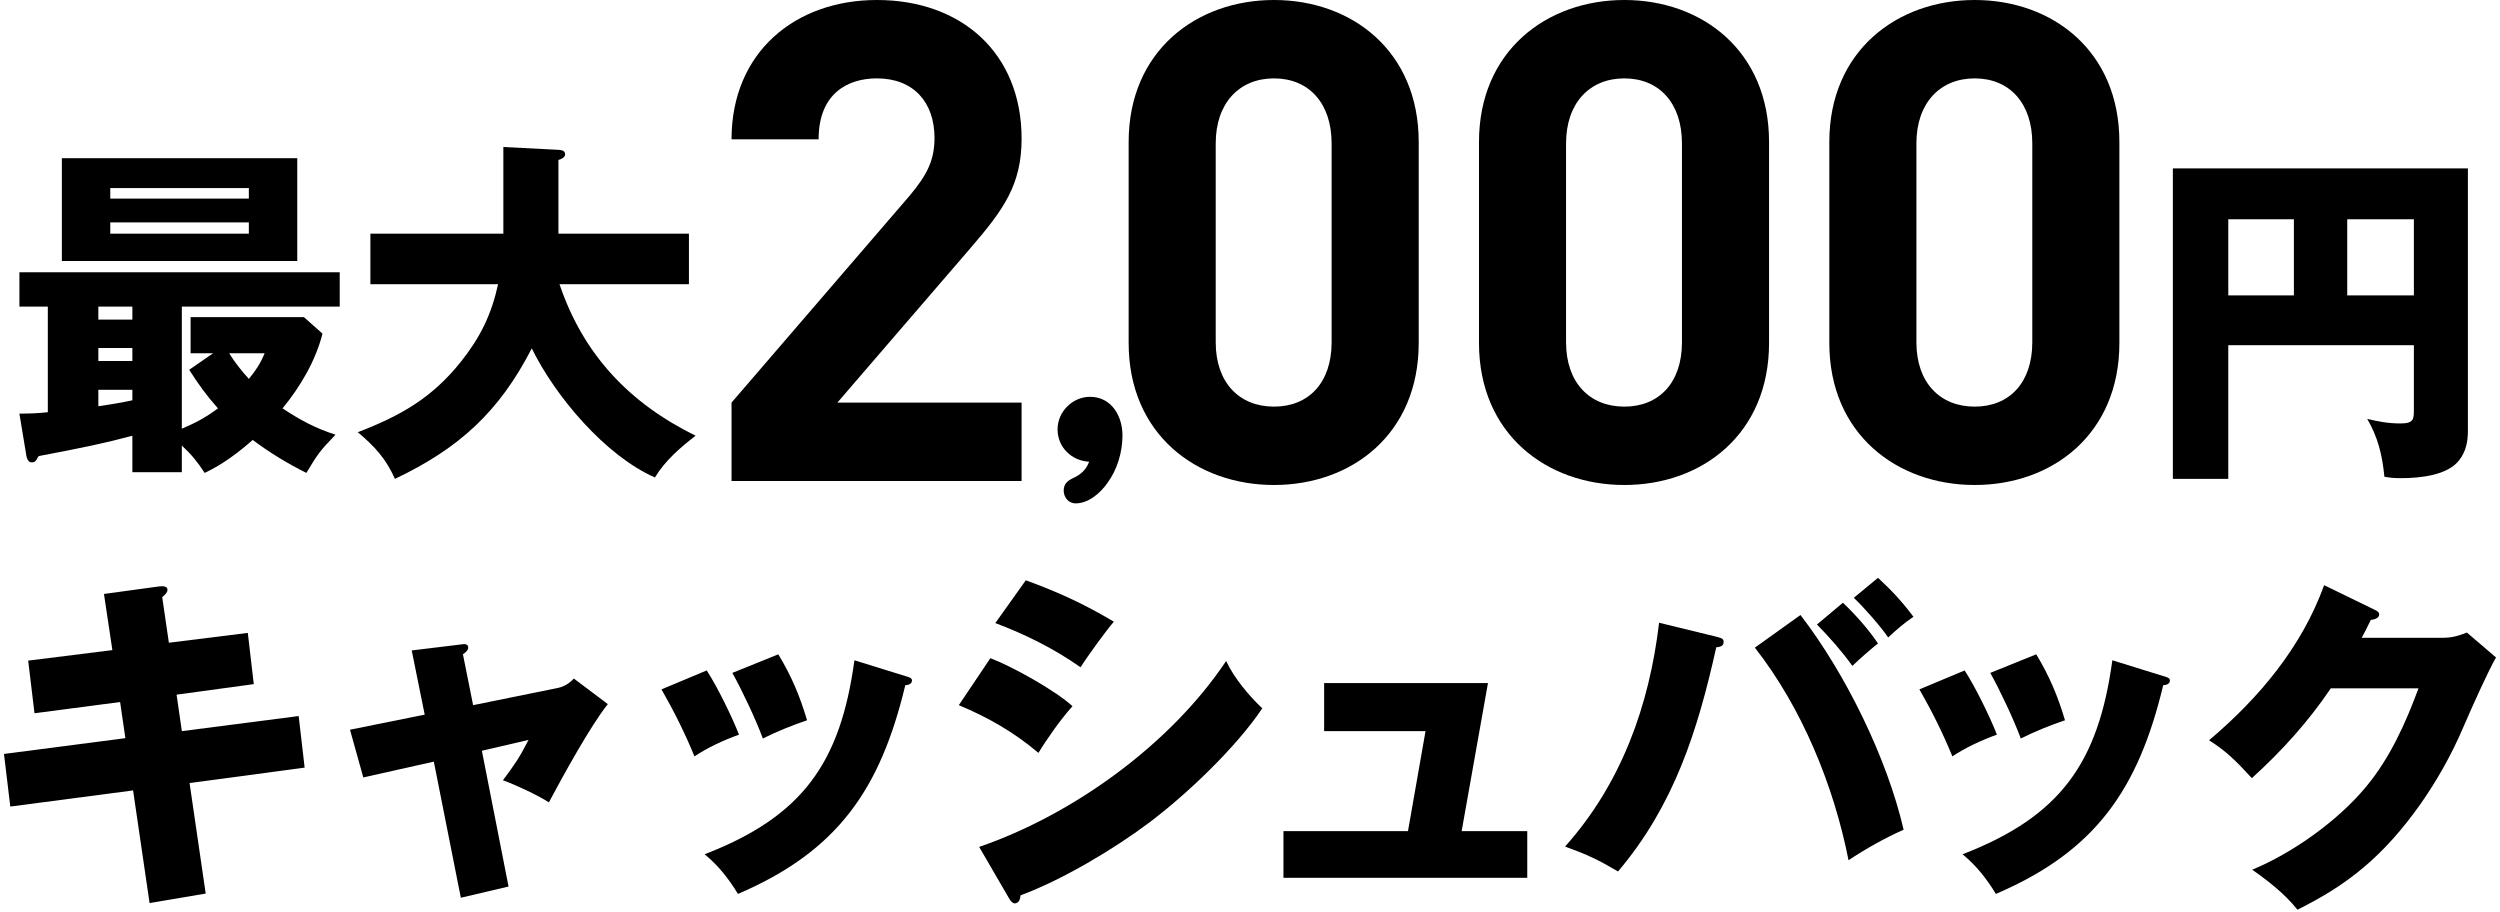 <?xml version="1.0" encoding="utf-8"?>
<!-- Generator: Adobe Illustrator 29.0.1, SVG Export Plug-In . SVG Version: 9.03 Build 54978)  -->
<svg version="1.1" id="レイヤー_1" xmlns="http://www.w3.org/2000/svg" xmlns:xlink="http://www.w3.org/1999/xlink" x="0px"
	 y="0px" viewBox="0 0 285 104" style="enable-background:new 0 0 285 104;" xml:space="preserve">
<g>
	<path d="M11.852,67.712l5.839-0.8c0.48-0.08,0.68-0.08,0.84-0.08c0.32,0,0.56,0.12,0.56,0.4c0,0.279-0.2,0.52-0.6,0.84l0.76,5.199
		l8.999-1.12l0.68,5.839l-8.799,1.2l0.6,4.159l13.318-1.72l0.68,5.879l-13.118,1.76l1.839,12.598l-6.399,1.08l-1.879-12.838
		l-13.998,1.84l-0.72-5.999l13.838-1.8l-0.6-4.119l-9.759,1.28l-0.72-5.999l9.598-1.199L11.852,67.712z"/>
	<path d="M46.936,74.15l5.599-0.68c0.28-0.04,0.32-0.04,0.4-0.04c0.2,0,0.44,0.08,0.44,0.4c0,0.319-0.36,0.6-0.6,0.76l1.16,5.799
		l9.638-1.96c0.68-0.119,1.4-0.56,1.84-1.079l3.879,2.919c-1.96,2.439-5.119,8.199-6.719,11.198c-1.319-0.84-3.719-1.96-5.239-2.52
		c1.32-1.76,1.879-2.56,2.919-4.599l-5.319,1.239l3.04,15.478l-5.439,1.279l-3.08-15.517l-8.039,1.8l-1.52-5.439l8.519-1.72
		L46.936,74.15z"/>
	<path d="M84.248,83.749c-1.68,0.601-3.6,1.479-5.079,2.479c-1.08-2.64-2.36-5.199-3.759-7.639l5.159-2.159
		C81.808,78.351,83.408,81.63,84.248,83.749z M103.204,77.07c0.56,0.16,0.76,0.24,0.76,0.52c0,0.4-0.48,0.521-0.76,0.521
		c-2.839,11.838-7.679,18.917-19.077,23.796c-1.04-1.72-2.24-3.239-3.799-4.52c11.158-4.319,15.478-10.398,17.077-22.116
		L103.204,77.07z M92.006,82.109c-1.76,0.6-3.439,1.28-5.04,2.08c-0.8-2.16-2.359-5.479-3.479-7.479l5.239-2.119
		C90.247,77.11,91.167,79.31,92.006,82.109z"/>
	<path d="M122.263,80.51c-1.24,1.359-2.919,3.72-3.879,5.319c-2.799-2.359-5.719-4.039-9.079-5.439l3.6-5.359
		C115.344,75.95,120.383,78.75,122.263,80.51z M139.78,75.351c0.92,1.96,2.56,3.919,4.119,5.399c-3,4.479-8.638,9.838-12.958,13.077
		c-4,3-9.918,6.52-14.598,8.239c-0.04,0.399-0.16,0.92-0.68,0.92c-0.24,0-0.48-0.32-0.6-0.521l-3.439-5.919
		C122.343,92.868,133.461,84.829,139.78,75.351z M126.982,70.871c-0.84,0.96-3,3.92-3.799,5.199c-3-2.119-6.319-3.759-9.718-5.039
		l3.479-4.879C120.663,67.512,123.542,68.832,126.982,70.871z"/>
	<path d="M174.108,94.747v5.319h-27.795v-5.319h14.197l2-11.397h-11.558v-5.48h18.677l-3,16.877H174.108z"/>
	<path d="M195.695,72.591c0.6,0.16,0.8,0.24,0.8,0.601c0,0.479-0.44,0.56-0.84,0.6c-2.12,9.519-4.8,17.997-11.198,25.556
		c-2.32-1.359-3.399-1.88-6.039-2.84c6.398-7.158,9.599-16.037,10.718-25.516L195.695,72.591z M205.253,70.111
		c5.119,6.639,9.879,16.317,11.759,24.477c-2.16,0.959-4.359,2.199-6.279,3.479c-1.68-8.519-5.319-17.396-10.679-24.235
		L205.253,70.111z M210.093,68.712c1.399,1.319,2.919,3.039,3.999,4.639c-1,0.8-2,1.68-2.92,2.56
		c-1.279-1.76-2.52-3.159-4.039-4.719L210.093,68.712z M218.131,70.312c-0.92,0.6-2.079,1.6-2.879,2.359
		c-0.84-1.239-2.84-3.52-3.92-4.519l2.76-2.28C215.651,67.312,216.852,68.592,218.131,70.312z"/>
	<path d="M227.651,83.749c-1.68,0.601-3.6,1.479-5.079,2.479c-1.08-2.64-2.359-5.199-3.76-7.639l5.159-2.159
		C225.212,78.351,226.812,81.63,227.651,83.749z M246.608,77.07c0.56,0.16,0.76,0.24,0.76,0.52c0,0.4-0.48,0.521-0.76,0.521
		c-2.84,11.838-7.679,18.917-19.077,23.796c-1.04-1.72-2.239-3.239-3.8-4.52c11.158-4.319,15.478-10.398,17.077-22.116
		L246.608,77.07z M235.41,82.109c-1.76,0.6-3.439,1.28-5.039,2.08c-0.8-2.16-2.36-5.479-3.479-7.479l5.239-2.119
		C233.65,77.11,234.57,79.31,235.41,82.109z"/>
	<path d="M278.389,72.711c1.119,0,1.8-0.2,2.839-0.6l3.319,2.84c-0.8,1.359-2.56,5.238-3.839,8.198
		c-2.479,5.759-6.599,11.838-11.238,15.718c-2.319,1.959-4.679,3.399-7.559,4.839c-1.439-1.8-3.279-3.239-5.159-4.56
		c4.64-1.92,9.798-5.599,12.998-9.479c2.72-3.279,4.479-7.198,5.959-11.198h-9.999c-2.56,3.8-5.599,7.159-8.998,10.238
		c-1.8-1.959-2.92-3.079-4.879-4.319c5.679-4.799,10.558-10.598,13.117-17.677l5.76,2.8c0.359,0.16,0.52,0.32,0.52,0.52
		c0,0.48-0.64,0.601-0.96,0.641c-0.319,0.68-0.8,1.6-1.04,2.039C269.23,72.711,278.389,72.711,278.389,72.711z"/>
</g>
<g>
	<path d="M20.729,48.873c1.6-0.681,2.72-1.28,4.12-2.32c-1.32-1.479-2.24-2.76-3.28-4.399l2.72-1.88h-2.56v-4.119h12.918l2.12,1.88
		c-0.8,3.12-2.52,6.039-4.559,8.519c2,1.32,3.759,2.279,6.039,3c-1.799,1.879-2,2.159-3.319,4.359c-2.16-1.08-4.199-2.32-6.119-3.76
		c-1.68,1.479-3.439,2.799-5.479,3.76c-0.8-1.24-1.52-2.12-2.6-3.12v3.04h-5.639v-4.16c-2.959,0.801-5.599,1.36-10.678,2.32
		c-0.08,0.08-0.16,0.24-0.24,0.399c-0.12,0.2-0.28,0.32-0.56,0.32c-0.4,0-0.56-0.479-0.6-0.72l-0.8-4.84
		c1.12,0,2.16-0.039,3.239-0.16V34.955H2.213v-3.92h36.514v3.92H20.729V48.873z M33.888,18.038v11.718H7.052V18.038H33.888z
		 M11.211,34.955v1.479h3.879v-1.479H11.211z M11.211,39.674v1.48h3.879v-1.48H11.211z M11.211,44.434v1.879
		c1.32-0.199,2.6-0.399,3.879-0.68v-1.199H11.211z M28.369,21.437H12.571v1.2h15.797L28.369,21.437L28.369,21.437z M12.571,25.356
		v1.28h15.797v-1.28H12.571z M30.168,40.273h-4.039c0.6,1,1.439,2.04,2.24,2.92C29.168,42.233,29.688,41.434,30.168,40.273z"/>
	<path d="M79.299,49.672c-1.76,1.36-3.479,2.84-4.639,4.76c-5.639-2.48-11.358-9.238-14.038-14.718
		c-3.72,7.239-8.279,11.397-15.598,14.878c-1.04-2.32-2.319-3.72-4.239-5.319c4.879-1.88,8.438-3.88,11.758-8.038
		c2.199-2.76,3.479-5.359,4.239-8.84H42.225v-5.758h15.157v-9.878l6.279,0.32c0.4,0.04,0.76,0.08,0.76,0.52
		c0,0.32-0.36,0.52-0.76,0.64v8.399h14.877v5.758H63.781C66.501,40.434,71.74,45.953,79.299,49.672z"/>
</g>
<g>
	<path d="M254.025,39.354v15.237h-6.319V19.198h33.635v29.955c0,1.2-0.24,2.359-1,3.319c-1.32,1.72-4.439,2.039-6.679,2.039
		c-0.681,0-1.16-0.039-1.84-0.16c-0.239-2.439-0.72-4.479-1.96-6.598c1.32,0.319,2.439,0.52,3.8,0.52c1.52,0,1.52-0.52,1.52-1.561
		v-7.358C275.182,39.354,254.025,39.354,254.025,39.354z M261.504,24.997h-7.479v8.679h7.479V24.997z M275.182,33.676v-8.679h-7.599
		v8.679H275.182z"/>
</g>
<g>
	<path d="M120.562,48.937c0-2,1.7-3.7,3.7-3.7c2.45,0,3.7,2.2,3.7,4.4c0,1.9-0.6,3.9-1.7,5.4c-0.8,1.15-2.15,2.35-3.65,2.35
		c-0.8,0-1.35-0.7-1.35-1.45s0.4-1.1,1-1.4c0.9-0.4,1.55-0.95,1.9-1.9C122.163,52.538,120.562,50.988,120.562,48.937z"/>
</g>
<g>
	<path d="M83.395,54.831v-8.935l20.313-23.597c1.986-2.367,2.826-4.048,2.826-6.568c0-4.048-2.367-6.796-6.568-6.796
		c-3.284,0-6.644,1.68-6.644,6.949h-9.927C83.395,5.957,90.65,0,99.966,0c9.622,0,16.496,6.033,16.496,15.808
		c0,5.269-2.062,8.095-5.804,12.448l-15.197,17.64h21.001v8.935H83.395z"/>
	<path d="M145.237,55.289c-8.858,0-16.571-5.804-16.571-16.19V16.19c0-10.385,7.713-16.19,16.571-16.19
		c8.859,0,16.496,5.804,16.496,16.19V39.1C161.732,49.486,154.096,55.289,145.237,55.289z M151.804,16.343
		c0-4.582-2.596-7.407-6.568-7.407c-3.971,0-6.644,2.826-6.644,7.407v22.681c0,4.582,2.673,7.331,6.644,7.331
		c3.971,0,6.568-2.749,6.568-7.331V16.343z"/>
	<path d="M185.176,55.289c-8.858,0-16.571-5.804-16.571-16.19V16.19c0-10.385,7.713-16.19,16.571-16.19
		c8.859,0,16.496,5.804,16.496,16.19V39.1C201.671,49.486,194.035,55.289,185.176,55.289z M191.743,16.343
		c0-4.582-2.596-7.407-6.568-7.407c-3.971,0-6.644,2.826-6.644,7.407v22.681c0,4.582,2.673,7.331,6.644,7.331
		c3.971,0,6.568-2.749,6.568-7.331V16.343z"/>
	<path d="M225.115,55.289c-8.859,0-16.572-5.804-16.572-16.19V16.19c0-10.385,7.713-16.19,16.572-16.19
		c8.858,0,16.495,5.804,16.495,16.19V39.1C241.61,49.486,233.973,55.289,225.115,55.289z M231.682,16.343
		c0-4.582-2.596-7.407-6.567-7.407c-3.971,0-6.644,2.826-6.644,7.407v22.681c0,4.582,2.673,7.331,6.644,7.331
		c3.971,0,6.567-2.749,6.567-7.331V16.343z"/>
</g>
</svg>
